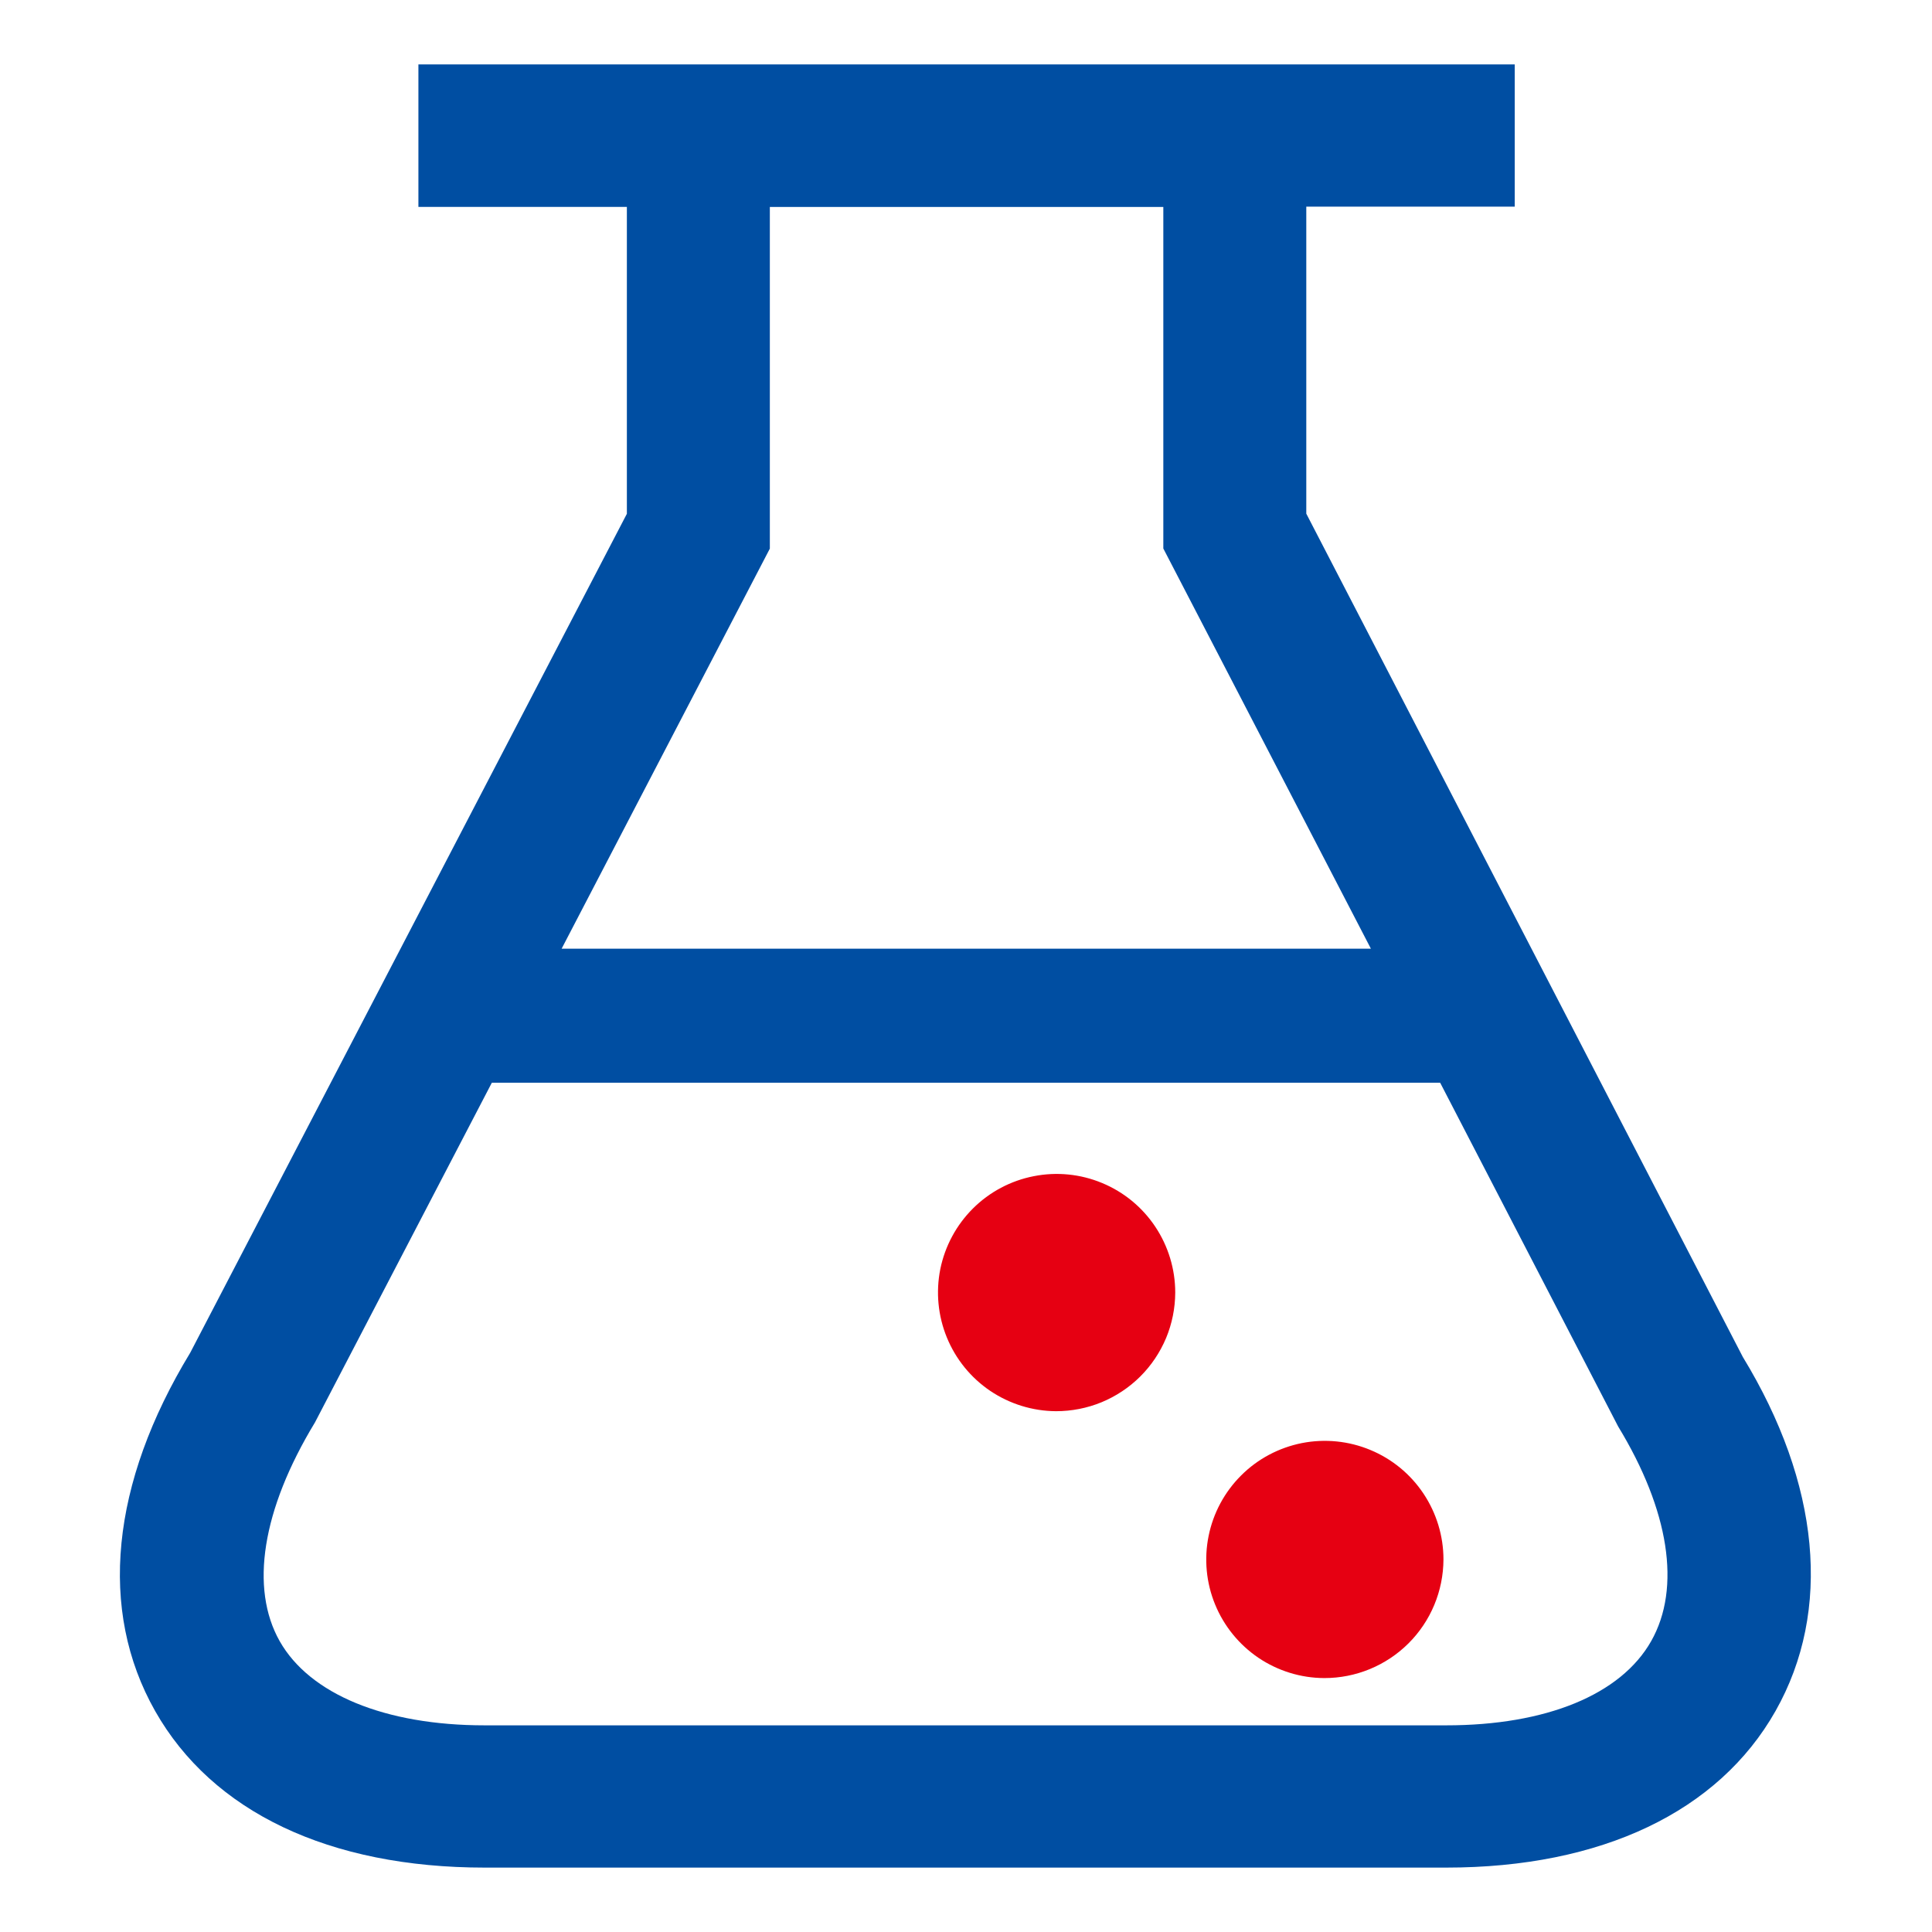 <svg width="30" height="30" viewBox="0 0 30 30" fill="none" xmlns="http://www.w3.org/2000/svg">
<g clip-path="url(#clip0_98_2561)">
<path d="M16.398 21.913C16.034 21.911 15.679 21.801 15.377 21.598C15.075 21.394 14.841 21.106 14.703 20.769C14.565 20.433 14.53 20.063 14.601 19.706C14.674 19.349 14.85 19.022 15.108 18.765C15.366 18.508 15.694 18.334 16.051 18.264C16.408 18.193 16.778 18.23 17.114 18.37C17.45 18.509 17.737 18.745 17.939 19.048C18.141 19.351 18.249 19.707 18.249 20.071C18.248 20.313 18.2 20.553 18.107 20.777C18.013 21.001 17.877 21.204 17.705 21.375C17.533 21.546 17.329 21.681 17.105 21.774C16.881 21.866 16.641 21.913 16.398 21.913Z" fill="#E60012"/>
<path fill-rule="evenodd" clip-rule="evenodd" d="M27.062 21.07C28.259 23.034 28.454 25.007 27.57 26.569C26.686 28.131 24.869 29 22.456 29H7.527C5.113 29 3.297 28.136 2.409 26.569C1.521 25.002 1.721 23.034 2.954 21.005L9.734 7.978V3.213H6.497V1H23.521V3.209H20.284V7.976L27.062 21.07ZM4.891 22.087C4.065 23.449 3.879 24.663 4.343 25.484C4.808 26.305 5.974 26.791 7.527 26.791H22.456C24.009 26.791 25.168 26.315 25.639 25.484C26.11 24.654 25.917 23.449 25.127 22.151L22.363 16.813H7.637L4.891 22.087ZM18.064 8.517V3.214H11.954V8.519L8.721 14.731H21.287L18.064 8.517Z" fill="#004EA2"/>
<path d="M20.563 26.057C20.199 26.056 19.844 25.946 19.542 25.743C19.241 25.539 19.006 25.251 18.868 24.914C18.73 24.578 18.695 24.207 18.767 23.851C18.839 23.494 19.015 23.167 19.273 22.91C19.53 22.653 19.859 22.479 20.216 22.408C20.573 22.338 20.943 22.375 21.279 22.515C21.615 22.654 21.902 22.89 22.104 23.193C22.306 23.496 22.414 23.852 22.414 24.215C22.412 24.705 22.217 25.174 21.87 25.519C21.523 25.864 21.053 26.058 20.563 26.057Z" fill="#E60012"/>
</g>
<defs>
<clipPath id="clip0_98_2561">
<rect width="28" height="28" fill="white" transform="translate(1 1)"/>
</clipPath>
</defs>
</svg>
